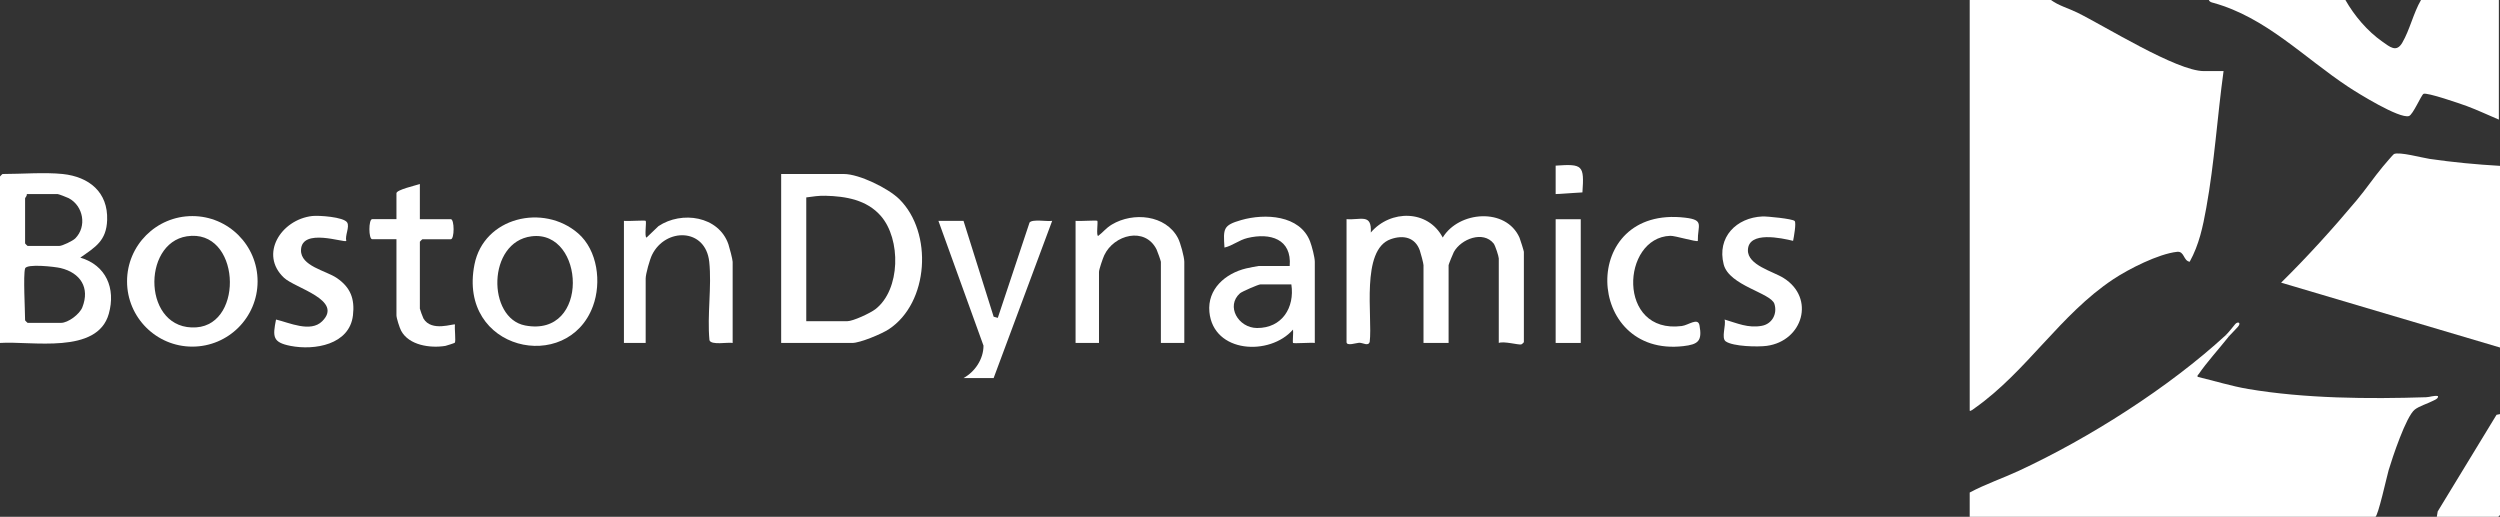 <?xml version="1.0" encoding="UTF-8"?>
<svg id="Layer_2" data-name="Layer 2" xmlns="http://www.w3.org/2000/svg" width="1678.83" height="347.03" viewBox="0 0 1678.83 347.03">
  <rect x="0" y="0" width="1678.83" height="347.03" fill="#333333" stroke="none"/>
  <defs>
    <style>
      .cls-1 {
        fill: #fff;
      }
    </style>
  </defs>
  <g id="Layer_1-2" data-name="Layer 1">
    <g id="riifTW">
      <g>
        <g>
          <path class="cls-1" d="M647.02,253.89c7.74-4.28,13.42-12.73,13.43-21.77l-30.28-83.82h16.85l20.24,64.37,2.79.79,21.33-64.05c2.02-2.43,11.68-.52,15.18-1.1l-39.31,105.58h-20.22Z"/>
          <path class="cls-1" d="M42.12,116.85c17.8,1.88,30.48,12.26,29.83,30.92-.49,13.91-7.82,18.11-18.03,25.23,17.27,5.1,23.93,20.6,19.15,37.7-7.7,27.6-52.01,18.16-73.07,19.6v-111.77c0-.12,1.57-1.68,1.68-1.68,12.46,0,28.51-1.26,40.44,0ZM17.97,130.33c.36,1.1-1.12,2.44-1.12,2.81v30.33c0,.12,1.57,1.68,1.68,1.68h21.34c1.94,0,8.99-3.36,10.67-5.05,7.97-8.03,5.45-21.82-4.42-27.03-1.05-.55-6.77-2.74-7.37-2.74h-20.78ZM16.85,180.31c-1.35,4.35,0,28.09,0,34.82,0,.12,1.57,1.68,1.68,1.68h22.47c4.72,0,12.44-5.76,14.29-10.43,5.22-13.2-1.34-23.17-14.57-26.36-3.74-.9-22.83-3.09-23.87.28Z"/>
          <path class="cls-1" d="M524.58,230.3v-113.45h42.12c10.25,0,29.73,9.54,37.12,16.8,22.83,22.43,20.04,69.7-6.99,87.47-4.75,3.12-19.26,9.19-24.51,9.19h-47.74ZM541.43,215.7h27.52c3.89,0,15.46-5.41,18.9-8.06,16.94-13.07,17.34-47.05,3.58-62.72-9.41-10.72-23.44-13.13-37.09-13.46-4.65-.11-8.41.51-12.91,1.11v83.12Z"/>
          <path class="cls-1" d="M904.26,147.17c9.45.75,17.04-4.06,16.28,8.98,13.17-15.49,38.41-15.48,48.3,3.37,10.74-17.8,42.49-20.35,51.57.11.47,1.05,2.92,8.95,2.92,9.44v60.66c0,.21-1.27,1.45-1.77,1.56-1.95.43-11.64-2.34-15.08-1v-56.73c0-1.34-2.35-8.67-3.44-10.04-7.06-8.79-21.86-3.1-26.73,5.7-.58,1.04-3.53,8.35-3.53,8.83v52.23h-16.85v-52.23c0-1.17-1.89-8.22-2.48-9.87-3.14-8.81-11.01-10.55-19.48-7.59-20.39,7.13-12.14,52.18-14.16,68.96-1,3.22-4.47.54-7.13.62-1.77.05-8.43,2.43-8.43-.45v-82.56Z"/>
          <path class="cls-1" d="M172.98,188.94c0,24.21-19.63,43.83-43.83,43.83s-43.83-19.63-43.83-43.83,19.63-43.83,43.83-43.83,43.83,19.63,43.83,43.83ZM125.52,158.68c-30.66,4.72-29.51,63.61,6.33,61.15,32.52-2.24,29.33-66.64-6.33-61.15Z"/>
          <path class="cls-1" d="M882.92,230.3c-2.26-.38-14.09.52-14.61,0-.41-.41.31-7.34,0-8.99-15.5,17.88-53.51,15.96-56.16-11.79-1.47-15.41,10.74-25.92,24.66-29.27,1.3-.31,7.82-1.63,8.48-1.63h20.78c1.53-18.18-13.12-22.47-28.33-18.79-5.82,1.41-9.93,5.14-15.47,6.42-.8-12.72-1.03-14.95,11.28-18.48,15.86-4.54,39.36-3.43,46.2,14.36,1.22,3.17,3.18,10.66,3.18,13.67v54.48ZM867.19,190.98h-20.78c-1.35,0-12.46,4.86-13.7,5.96-9.69,8.58-1.17,23.28,11.45,23.33,16.7.08,25.38-13.63,23.03-29.29Z"/>
          <path class="cls-1" d="M388.19,156.67c13.14,11.39,15.86,33.05,10,48.91-16.96,45.98-90.98,29.92-79.58-27.91,6.28-31.87,46.35-41.14,69.57-21ZM356.95,158.69c-29.85,3.75-29.88,55-4.3,59.88,43.79,8.35,40.17-64.39,4.3-59.88Z"/>
          <path class="cls-1" d="M795.3,230.3h-15.73v-54.48c0-.58-2.36-7.22-2.91-8.32-7.76-15.43-28.63-9.95-35.14,3.96-.9,1.93-3.51,9.53-3.51,11.1v47.74h-15.73v-82c2.26.38,14.09-.52,14.61,0,.57.57-.87,10.16.57,10.13,3.53-2.65,5.11-5.2,9.2-7.65,14.25-8.53,36.15-6.56,44.38,9.09,1.67,3.18,4.26,12.72,4.26,15.96v54.48Z"/>
          <path class="cls-1" d="M418.99,148.3c2.26.38,14.09-.52,14.61,0,.67.66-.97,10.91.57,11.24l8.03-7.69c15.61-10.4,40.42-6.8,46.96,12.21.69,1.99,2.84,10.26,2.84,11.76v54.48c-3.3-.65-14.41,1.69-15.57-1.84-1.62-16.84,1.62-36.12-.15-52.65-2.45-22.88-29.39-22.99-38.4-4.69-1.53,3.11-4.29,12.82-4.29,15.93v43.25h-14.6v-82Z"/>
          <path class="cls-1" d="M232.53,161.79c-1.37,1.43-29.98-9.07-30.4,6.13-.3,10.83,16.74,13.78,24.03,18.76,9.23,6.3,12.16,13.99,10.86,25.09-2.32,19.75-25.79,23.64-41.86,20.52-12.19-2.37-12.08-6.19-9.8-17.72,8.83,2.09,23.14,8.91,30.95,1.2,14.51-14.32-18.12-22.22-25.61-29.25-16.7-15.66-2.07-39.02,18.93-41.46,4.36-.51,21.21.6,23.5,4.35,1.81,2.97-1.61,8.82-.59,12.38Z"/>
          <path class="cls-1" d="M1205.18,148.41c1.17,1.34-.55,10.84-1.06,13.32-7.66-1.83-29.98-6.82-30.34,6.18-.28,10.16,16.82,14.28,23.99,18.8,21.42,13.48,12.91,42.25-11.3,45.54-6.02.82-22.7.45-27.58-3-3.2-2.26.36-10.86-.77-14.68,8.48,2.49,15.75,5.92,25,4.22,6.94-1.27,10.54-8.1,8.47-14.69-2.34-7.47-30.42-12.2-34.08-26.57-4.62-18.14,8.42-31.4,26.06-32.18,2.97-.13,20.28,1.55,21.6,3.06Z"/>
          <path class="cls-1" d="M281.95,123.59v23.59h20.78c2.5,0,2.5,13.48,0,13.48h-19.1c-.12,0-1.68,1.57-1.68,1.68v44.93c0,.4,1.96,5.83,2.4,6.59,5.39,9.28,20.31,3.2,21.19,4.08-.44,2.28.7,11.28-.13,12.23-.22.25-5.72,2.01-6.31,2.11-10.08,1.65-24.45-.31-29.73-10.18-1.06-1.99-3.14-8.51-3.14-10.34v-51.11h-16.29c-2.5,0-2.5-13.48,0-13.48h16.29v-17.41c0-2.34,13.06-5.24,15.73-6.18Z"/>
          <path class="cls-1" d="M1140.15,161.78c-.86.87-15.29-3.54-18.5-3.42-32.99,1.15-35.95,66.15,7.7,60.58,4.56-.58,10.9-5.95,11.92-.43,1.93,10.53-.92,12.77-10.78,13.92-66.41,7.75-70.29-94.65,1.12-86.25,13.22,1.56,8.34,5.06,8.54,15.6Z"/>
          <rect class="cls-1" x="1044.67" y="147.22" width="16.85" height="83.08"/>
          <path class="cls-1" d="M1044.67,111.23c18.25-1.29,19.25-.26,17.98,17.98l-17.98,1.12v-19.1Z"/>
        </g>
        <g>
          <path class="cls-1" d="M1377.26,0c5.26,3.82,11.89,5.61,17.59,8.4,18.5,9.06,66.83,39.34,85.08,39.34h13.26c-4.18,30.39-6.13,61.67-11.6,91.82-2.32,12.81-4.79,24.69-11.14,36.22-4.35-.67-3.45-7.22-8.48-6.67-12.5,1.37-32.41,11.47-42.96,18.49-35.54,23.63-57.9,61.65-92.58,86.24-.67.48-3.18,2.57-3.71,1.97V0s54.55,0,54.55,0Z"/>
          <path class="cls-1" d="M1575.02,0c6.03,10.6,14.73,20.89,24.75,27.91,5.11,3.57,9.44,7.58,13.42.8,5.02-8.55,7.5-19.99,12.59-28.71h52.28v80.32c-7.17-3.01-14.28-6.41-21.58-9.11-3.99-1.47-26.92-9.41-29.04-8.17-1.55.91-7.08,14.08-9.77,14.89-6.44,1.93-34.23-15.31-40.74-19.61-29.99-19.81-55.17-46.56-90.59-56.4-1.22-.34-2.51-.54-3.01-1.92h91.68Z"/>
          <path class="cls-1" d="M1494.71,225.04c1.61-.18,1.7-.09,1.52,1.52-5.91,7.47-14.68,17.19-19.7,24.62-.42.63-1.08.72-.75,1.89,11.28,2.66,22.47,6.2,33.92,8.14,37.95,6.43,80.98,6.78,119.54,5.54,2.58-.08,5.18-1.29,7.92-.78.44,1.67-2.13,2.56-3.27,3.16-3.47,1.83-9.35,3.6-12.28,5.91-5.9,4.63-15.15,32.62-17.58,40.76-1.04,3.49-7.16,31.24-8.92,31.24h-272.39v-16.29c10.63-5.69,22.15-9.56,33.09-14.64,47.12-21.87,100.64-55.86,138.9-91.06Z"/>
          <path class="cls-1" d="M1678.83,111.38v121.99l-146.99-43.56c17.82-17.54,34.66-36.19,50.74-55.34,6.08-7.24,11.47-15.25,17.49-22.49,1.06-1.27,7.03-8.31,7.54-8.54,3.7-1.68,18.91,2.54,23.99,3.27,15.64,2.27,31.44,3.77,47.23,4.67Z"/>
          <path class="cls-1" d="M1678.83,278.08v67.81c0,.08-1.06,1.14-1.14,1.14h-41.29l.59-3.58,39.51-64.9,2.33-.47Z"/>
          <path class="cls-1" d="M1494.71,225.04c1.46-1.35,4.96-5.72,6.26-7.33,1.6-1.98,4.43-1.25,1.83,1.79-1.67,1.96-5.24,5.37-6.57,7.05.18-1.61.09-1.7-1.52-1.52Z"/>
        </g>
      </g>
    </g>
  </g>
</svg>